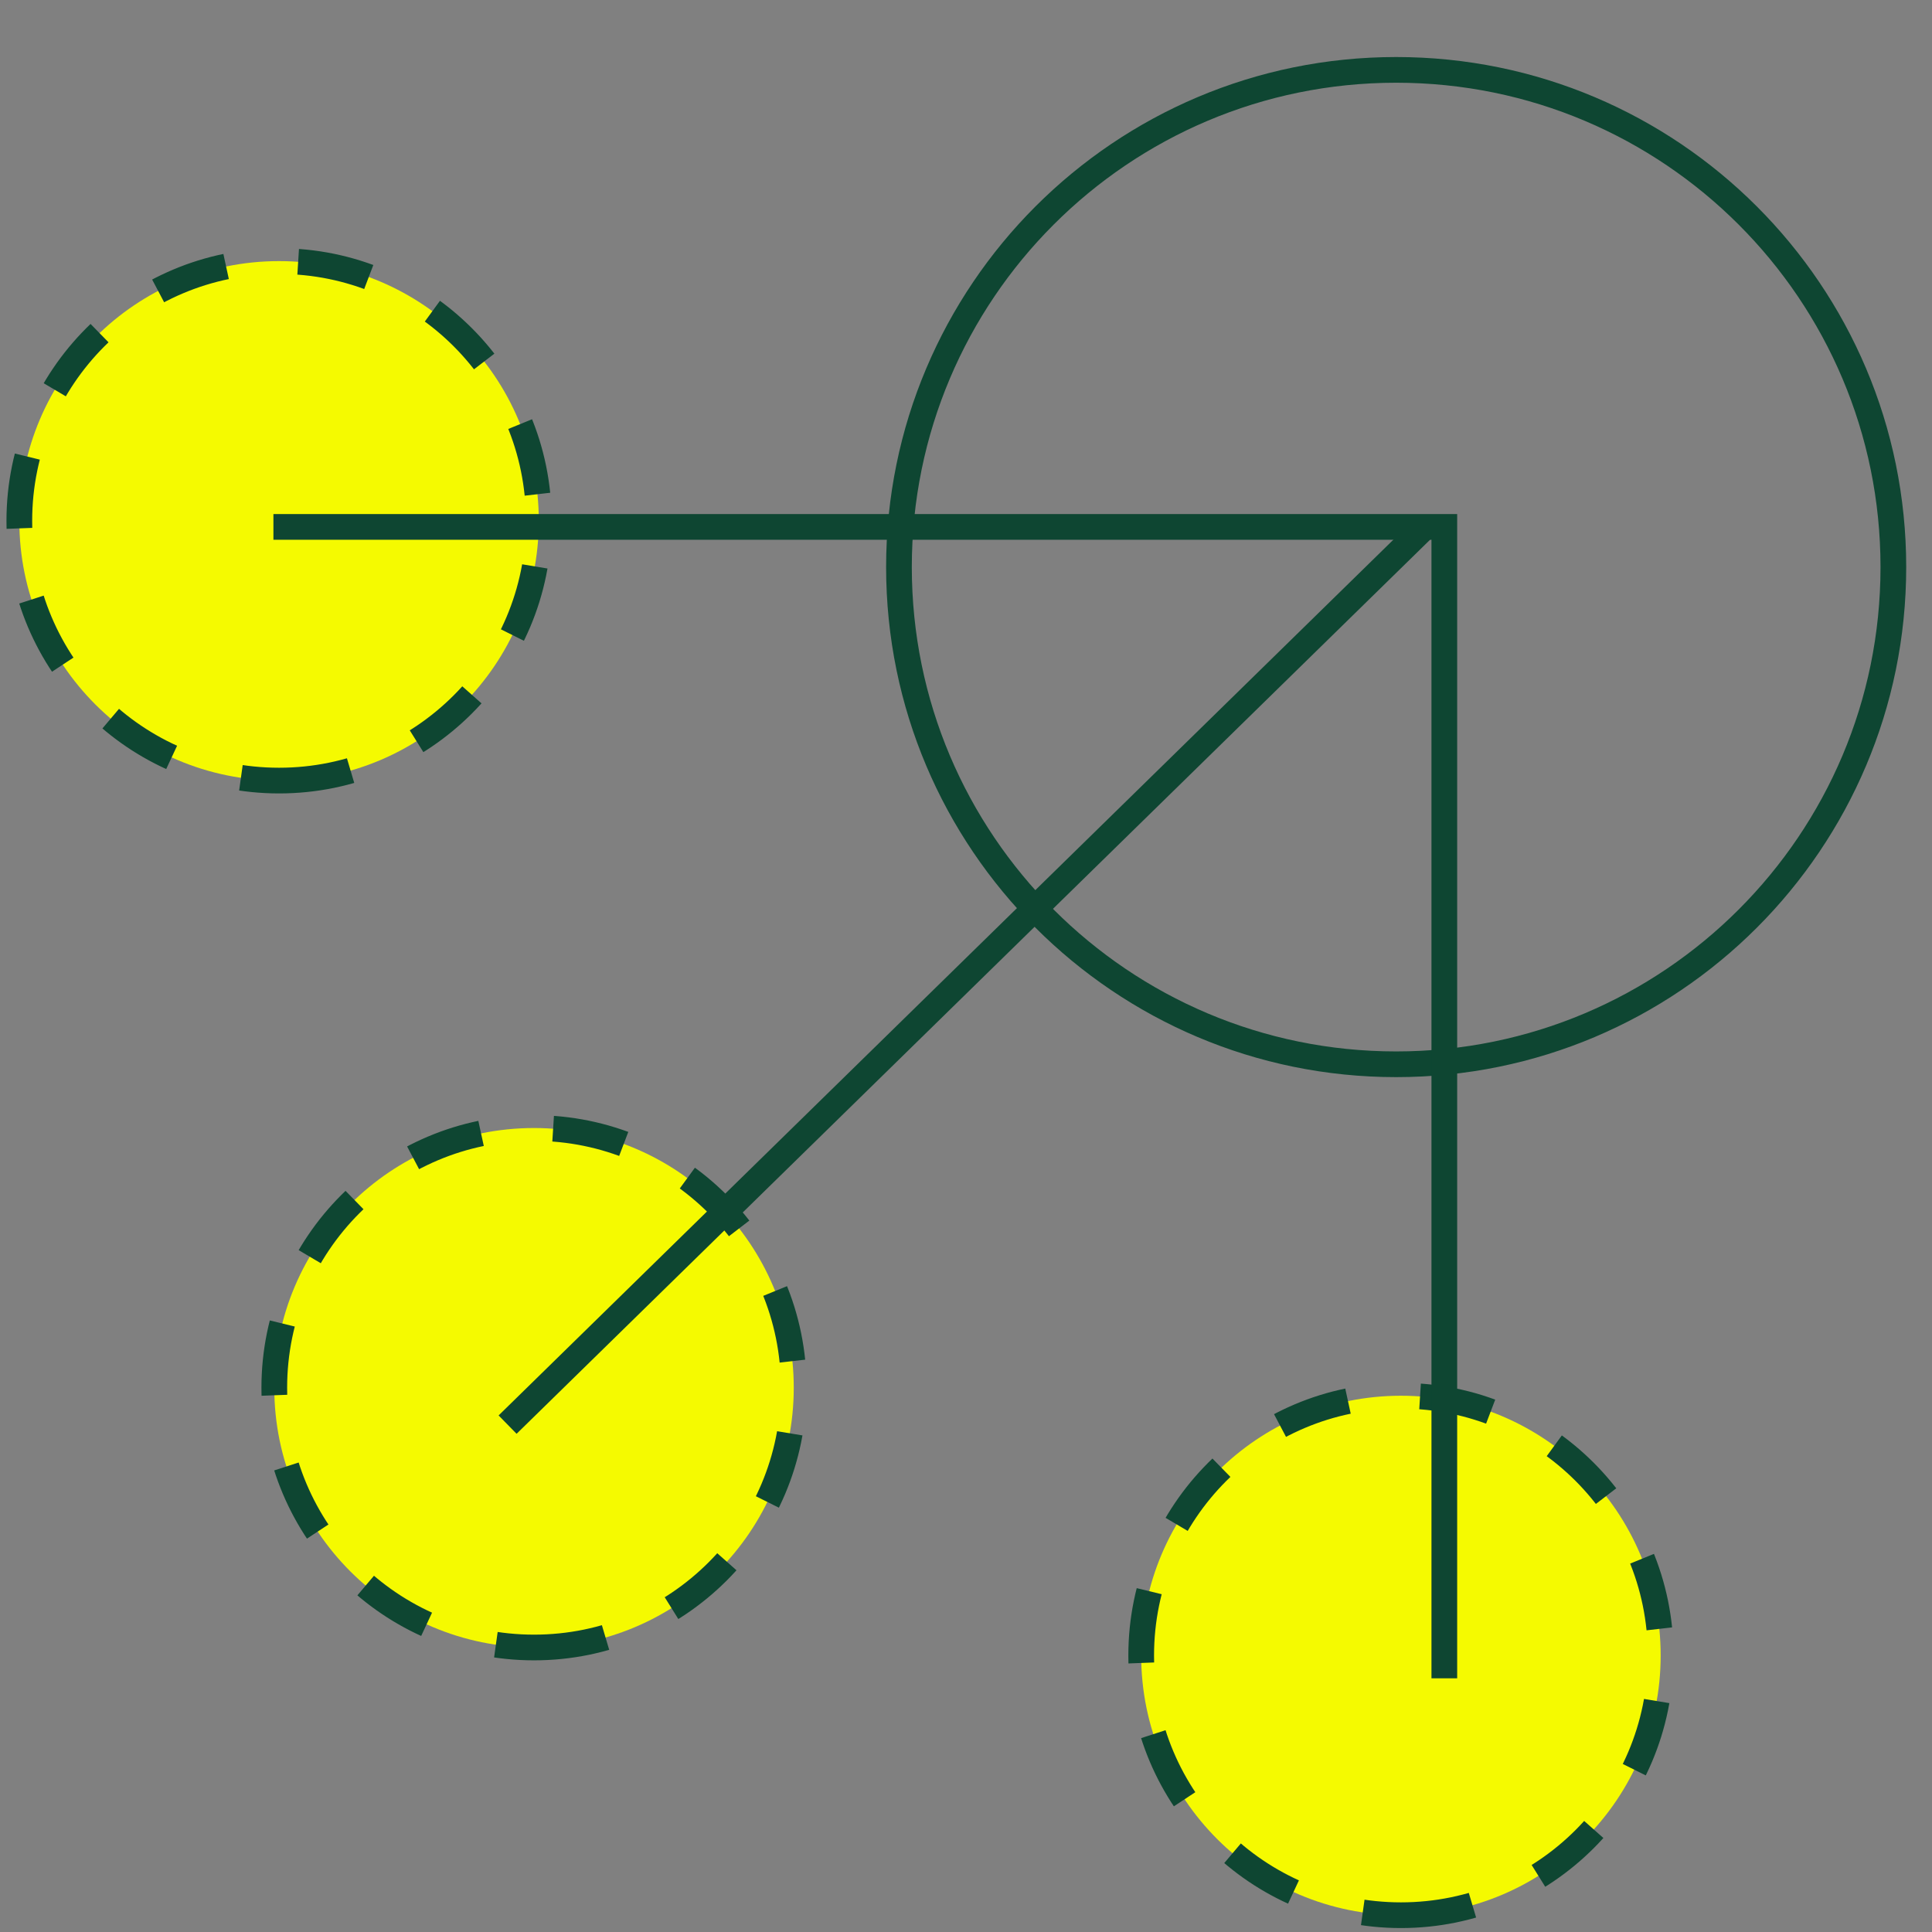 <svg fill="none" height="100" viewBox="0 0 100 100" width="100" xmlns="http://www.w3.org/2000/svg"><rect x="0" y="0" width="100" height="100" fill="#808080" stroke="none"/><g stroke="#0e4632" stroke-miterlimit="10" stroke-width="1.33"><path d="m72.512 99.131c7.426 0 13.444-6.018 13.444-13.444 0-7.426-6.018-13.444-13.444-13.444s-13.444 6.018-13.444 13.444c0 7.426 6.018 13.444 13.444 13.444z" fill="#f5fa00" stroke-dasharray="3.75 3.75"/><path d="m27.641 85.274c7.425 0 13.444-6.019 13.444-13.444 0-7.425-6.019-13.444-13.444-13.444-7.425 0-13.444 6.019-13.444 13.444 0 7.425 6.019 13.444 13.444 13.444z" fill="#f5fa00" stroke-dasharray="3.75 3.75"/><path d="m72.265 55.087c14.213 0 25.735-11.522 25.735-25.735s-11.522-25.735-25.735-25.735c-14.213 0-25.735 11.522-25.735 25.735s11.522 25.735 25.735 25.735z"/><path d="m14.444 40.403c7.425 0 13.444-6.019 13.444-13.444 0-7.425-6.019-13.444-13.444-13.444-7.425 0-13.444 6.019-13.444 13.444 0 7.425 6.019 13.444 13.444 13.444z" fill="#f5fa00" stroke-dasharray="3.75 3.75"/><path d="m14.152 27.273h60.606v59.596"/><path d="m73.748 27.273-47.475 46.465"/></g></svg>